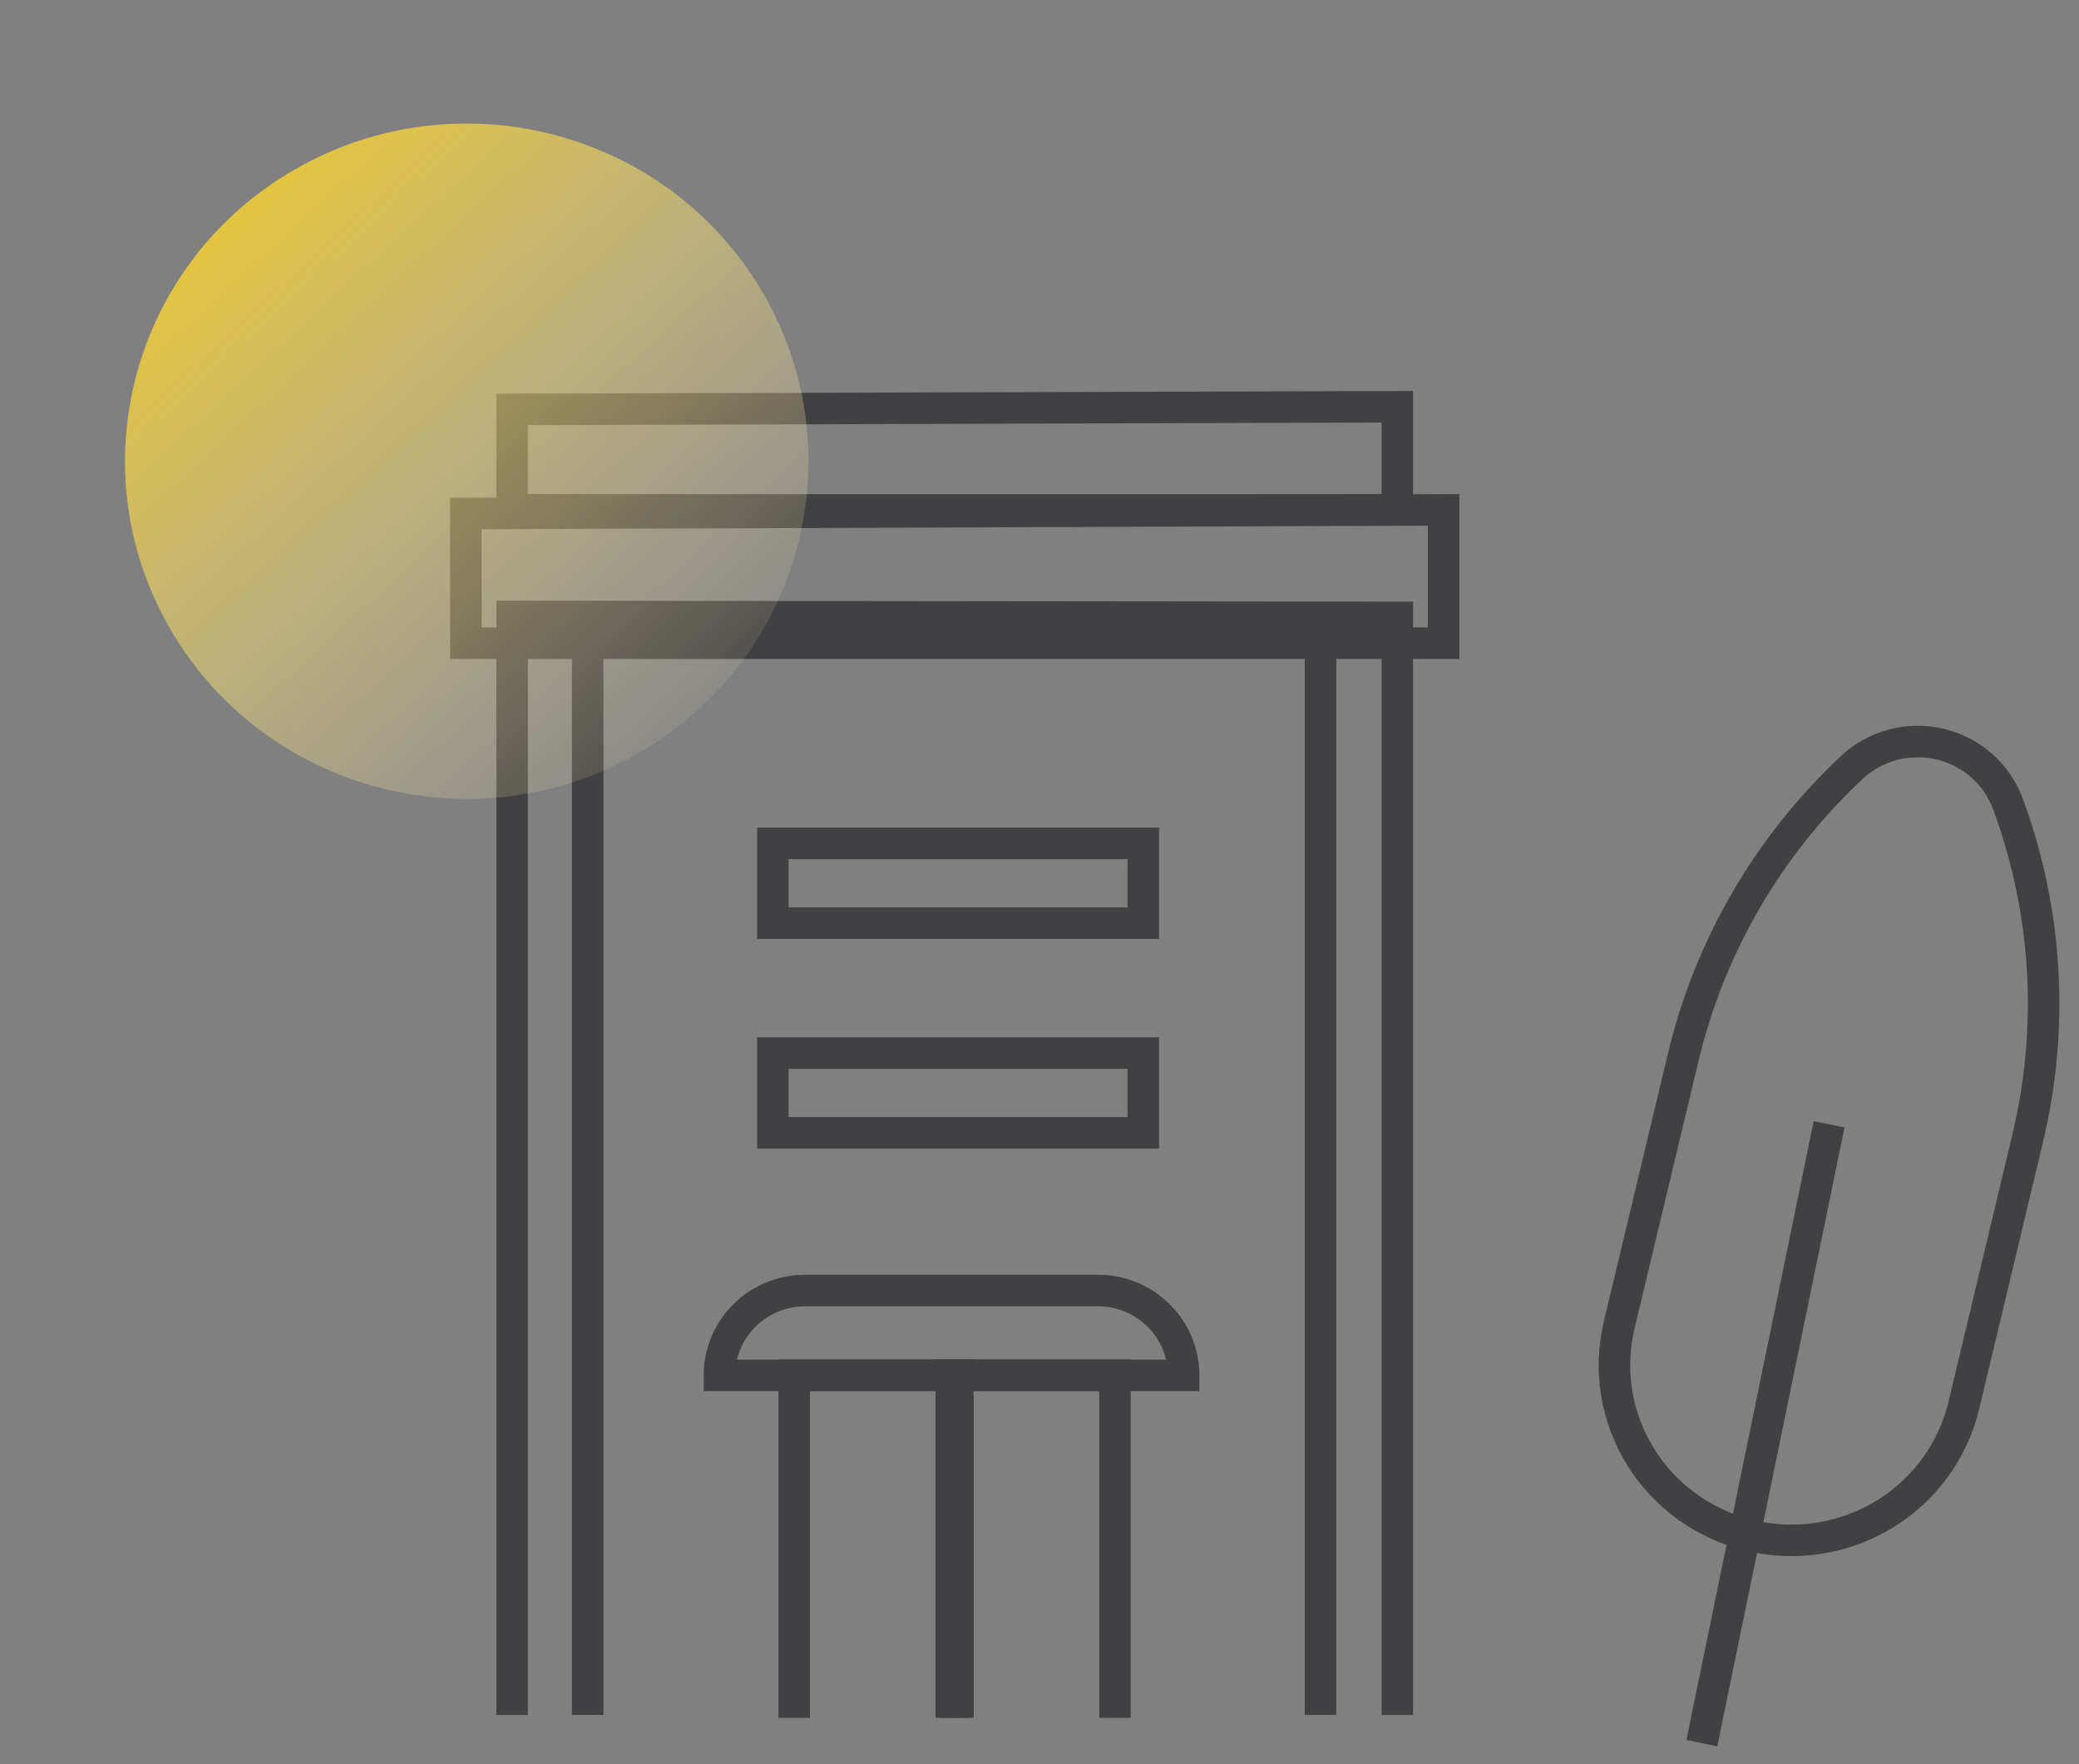 <?xml version="1.0" encoding="utf-8"?>
<svg xmlns="http://www.w3.org/2000/svg" width="99" height="84" viewBox="0 0 99 84" fill="none">
<rect x="0" y="0" width="99" height="84" fill="#808080" stroke="none"/>
<path d="M24.387 81.657V29.35L66.54 29.397V81.657" stroke="#414042" stroke-width="1.5" stroke-miterlimit="10"/>
<path d="M37.821 81.796V65.476H45.616V81.796" stroke="#414042" stroke-width="1.5" stroke-miterlimit="10"/>
<path d="M45.3 81.796V65.476H53.095V81.796" stroke="#414042" stroke-width="1.5" stroke-miterlimit="10"/>
<path d="M54.443 50.141H36.801V53.939H54.443V50.141Z" stroke="#414042" stroke-width="1.5" stroke-miterlimit="10"/>
<path d="M54.443 40.157H36.801V43.955H54.443V40.157Z" stroke="#414042" stroke-width="1.5" stroke-miterlimit="10"/>
<path d="M38.36 61.445H52.274C53.359 61.445 54.4 61.871 55.167 62.629C55.934 63.387 56.365 64.415 56.365 65.487V65.487H34.258C34.258 64.955 34.364 64.429 34.57 63.938C34.776 63.446 35.079 63 35.46 62.625C35.841 62.249 36.293 61.952 36.791 61.75C37.289 61.547 37.822 61.444 38.36 61.445Z" stroke="#414042" stroke-width="1.5" stroke-miterlimit="10"/>
<path d="M62.883 30.624V81.656" stroke="#414042" stroke-width="1.5" stroke-miterlimit="10"/>
<path d="M27.986 30.624V81.656" stroke="#414042" stroke-width="1.5" stroke-miterlimit="10"/>
<path d="M87.1 53.534L81.04 83" stroke="#414042" stroke-width="1.5" stroke-miterlimit="10"/>
<path d="M94.473 62.916L93.512 66.924C93.258 67.989 92.795 68.994 92.148 69.882C91.501 70.769 90.683 71.522 89.742 72.098C88.8 72.673 87.753 73.06 86.66 73.235C85.567 73.411 84.45 73.372 83.373 73.12V73.12C81.198 72.611 79.316 71.271 78.14 69.392C76.965 67.514 76.591 65.252 77.101 63.102L80.149 50.361C81.403 45.085 84.189 40.286 88.167 36.555V36.555C88.718 36.036 89.39 35.661 90.124 35.465C90.858 35.268 91.631 35.255 92.371 35.428C93.111 35.6 93.796 35.952 94.364 36.453C94.932 36.953 95.364 37.585 95.622 38.292C97.496 43.386 97.822 48.909 96.56 54.183L94.473 62.916" stroke="#414042" stroke-width="1.5" stroke-miterlimit="10"/>
<path d="M22.184 24.451L68.744 24.277V30.624H22.184V24.451Z" stroke="#414042" stroke-width="1.5" stroke-miterlimit="10"/>
<path d="M24.387 19.494L66.54 19.366V24.277H24.387V19.494Z" stroke="#414042" stroke-width="1.5" stroke-miterlimit="10"/>
<path d="M36.317 13.923C31.824 6.234 21.873 3.599 14.091 8.039C6.309 12.478 3.642 22.311 8.135 30C12.628 37.69 22.579 40.324 30.362 35.885C38.144 31.445 40.81 21.613 36.317 13.923Z" fill="url(#paint0_linear_1077_2258)"/>
<defs>
<linearGradient id="paint0_linear_1077_2258" x1="0.006" y1="-1.565" x2="41.747" y2="43.716" gradientUnits="userSpaceOnUse">
<stop offset="0.04" stop-color="#FFCD00"/>
<stop offset="0.12" stop-color="#FFD00F" stop-opacity="0.93"/>
<stop offset="0.29" stop-color="#FFD835" stop-opacity="0.75"/>
<stop offset="0.52" stop-color="#FFE474" stop-opacity="0.47"/>
<stop offset="0.8" stop-color="#FFF5C8" stop-opacity="0.08"/>
<stop offset="0.86" stop-color="#FFF8D9" stop-opacity="0"/>
</linearGradient>
</defs>
</svg>